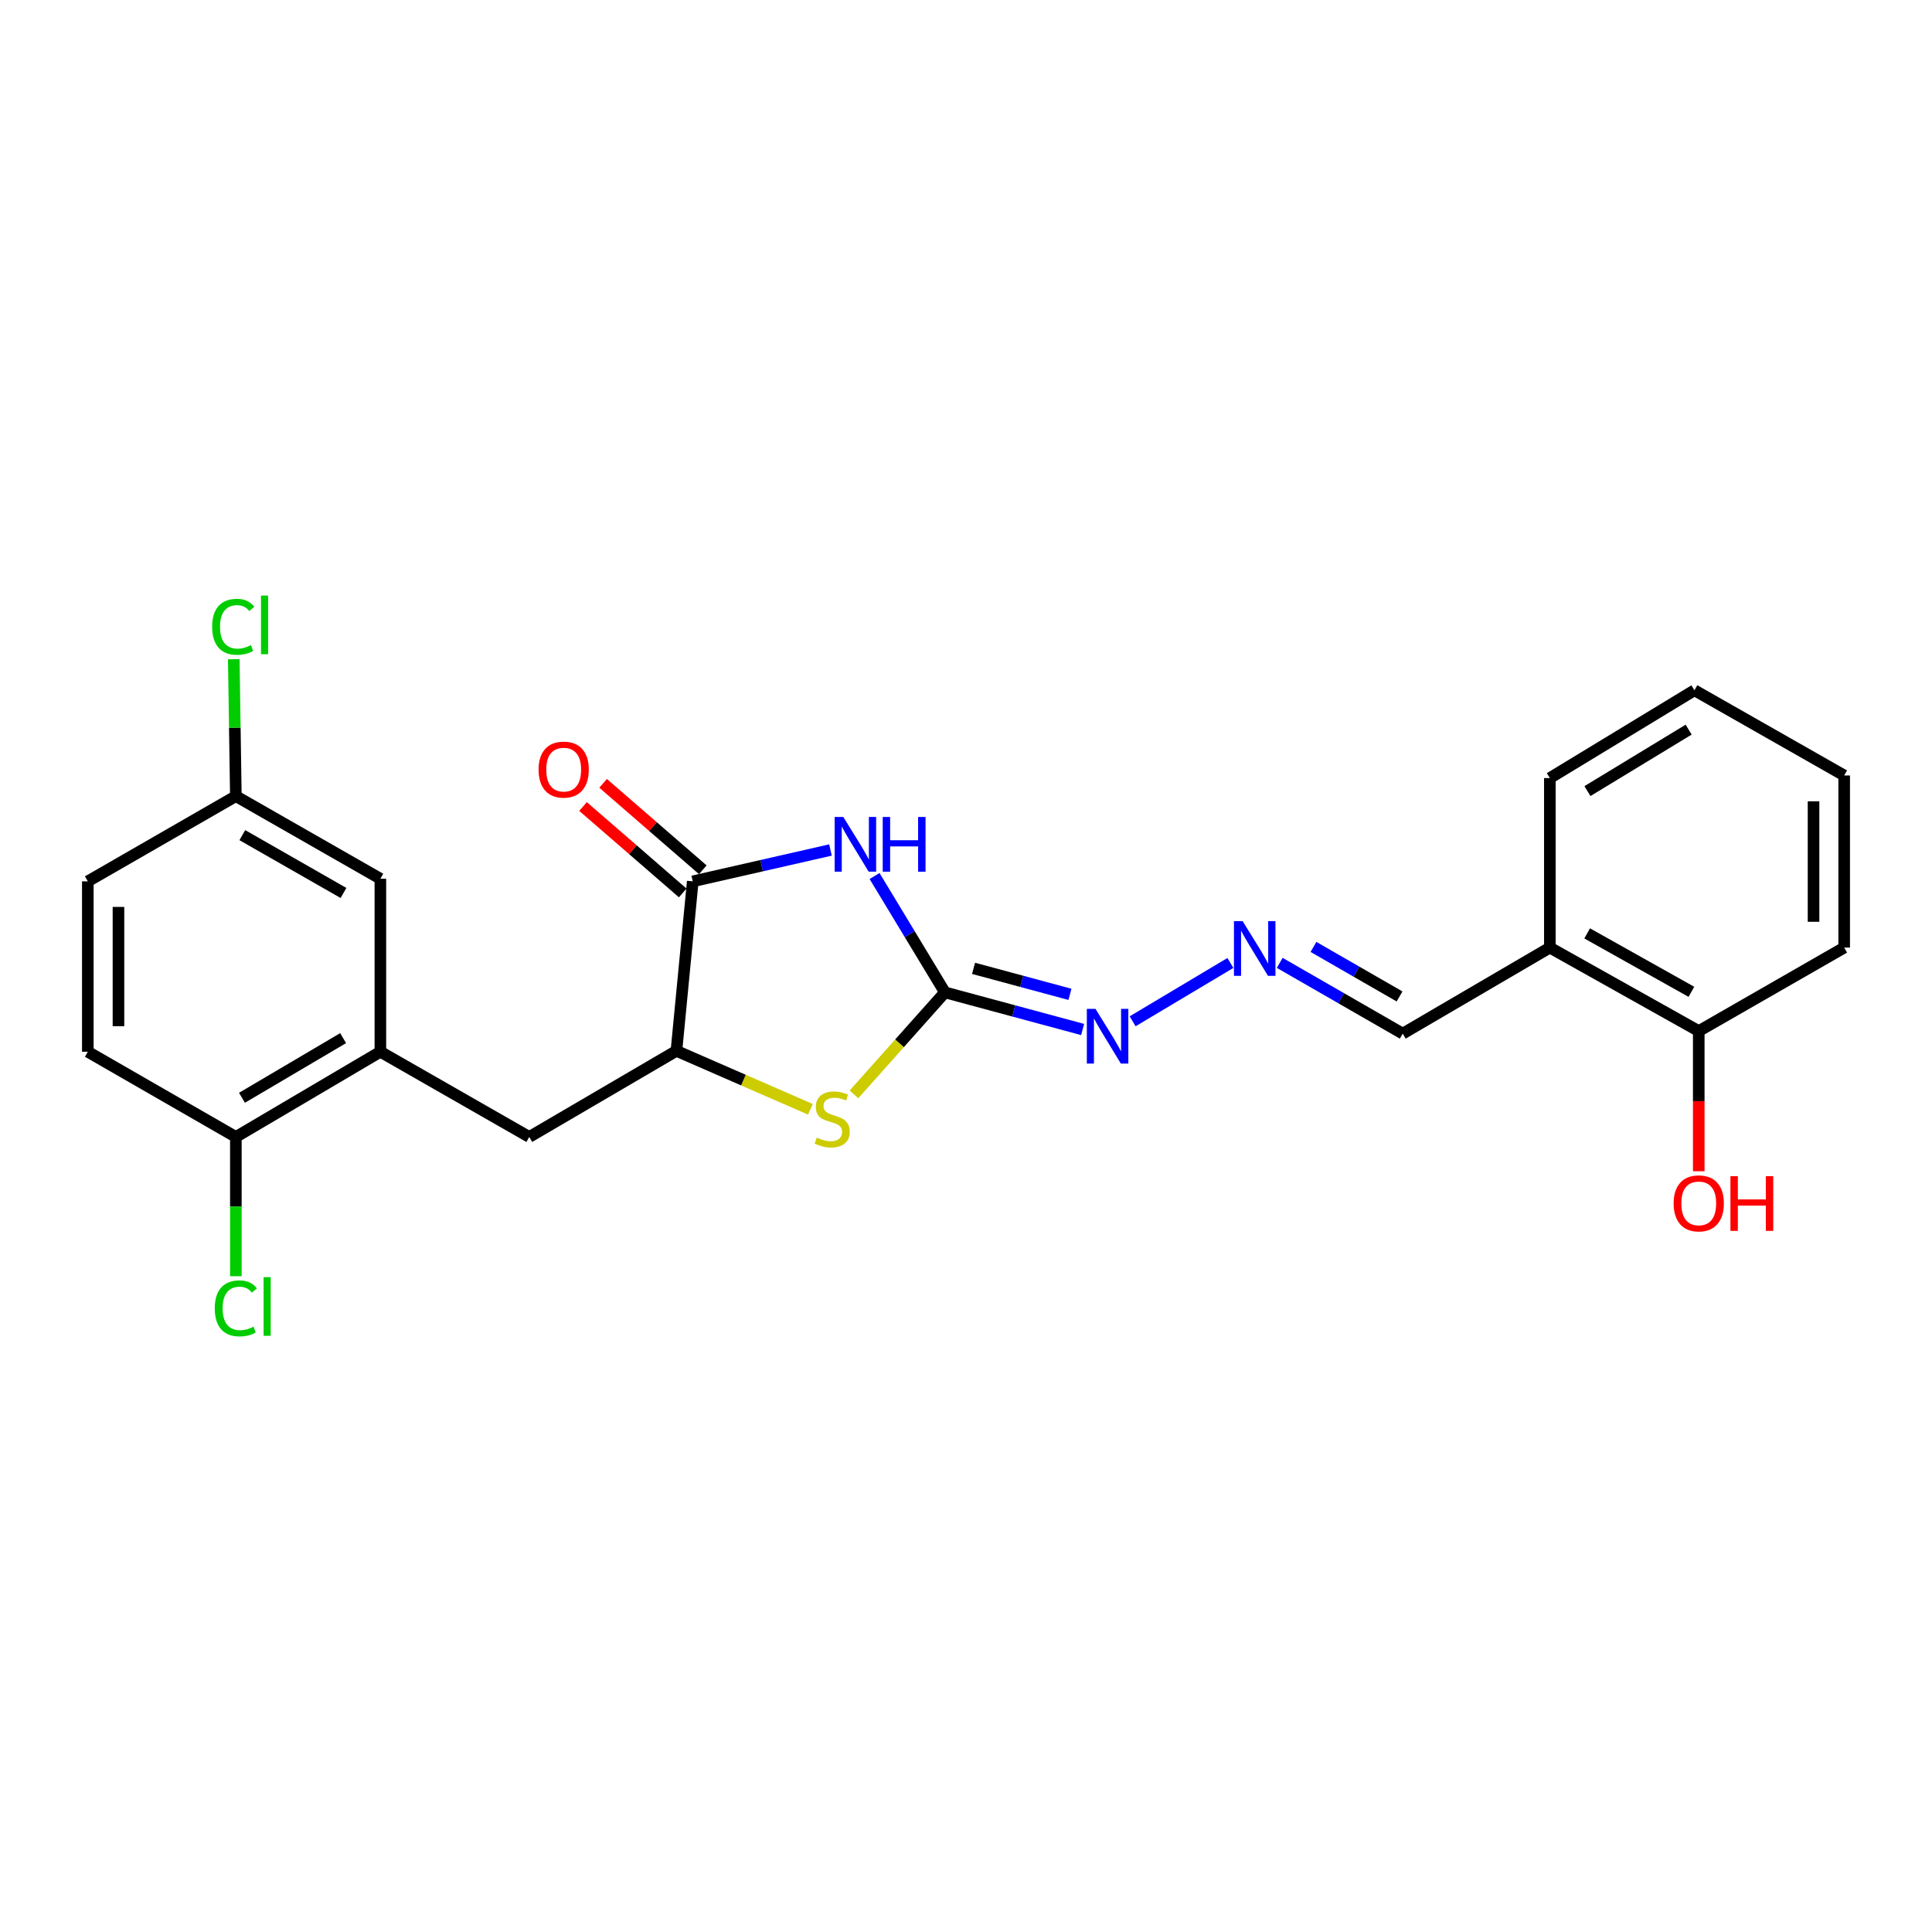 <?xml version='1.0' encoding='iso-8859-1'?>
<svg version='1.1' baseProfile='full'
              xmlns='http://www.w3.org/2000/svg'
                      xmlns:rdkit='http://www.rdkit.org/xml'
                      xmlns:xlink='http://www.w3.org/1999/xlink'
                  xml:space='preserve'
width='1000px' height='1000px' viewBox='0 0 1000 1000'>
<!-- END OF HEADER -->
<rect style='opacity:1.0;fill:#FFFFFF;stroke:none' width='1000' height='1000' x='0' y='0'> </rect>
<path class='bond-0' d='M 452.671,453.42 L 470.881,483.533' style='fill:none;fill-rule:evenodd;stroke:#0000FF;stroke-width:6px;stroke-linecap:butt;stroke-linejoin:miter;stroke-opacity:1' />
<path class='bond-0' d='M 470.881,483.533 L 489.09,513.645' style='fill:none;fill-rule:evenodd;stroke:#000000;stroke-width:6px;stroke-linecap:butt;stroke-linejoin:miter;stroke-opacity:1' />
<path class='bond-1' d='M 429.856,439.958 L 394.213,448.073' style='fill:none;fill-rule:evenodd;stroke:#0000FF;stroke-width:6px;stroke-linecap:butt;stroke-linejoin:miter;stroke-opacity:1' />
<path class='bond-1' d='M 394.213,448.073 L 358.569,456.188' style='fill:none;fill-rule:evenodd;stroke:#000000;stroke-width:6px;stroke-linecap:butt;stroke-linejoin:miter;stroke-opacity:1' />
<path class='bond-2' d='M 489.09,513.645 L 465.553,540.048' style='fill:none;fill-rule:evenodd;stroke:#000000;stroke-width:6px;stroke-linecap:butt;stroke-linejoin:miter;stroke-opacity:1' />
<path class='bond-2' d='M 465.553,540.048 L 442.015,566.451' style='fill:none;fill-rule:evenodd;stroke:#CCCC00;stroke-width:6px;stroke-linecap:butt;stroke-linejoin:miter;stroke-opacity:1' />
<path class='bond-5' d='M 489.09,513.645 L 524.727,523.258' style='fill:none;fill-rule:evenodd;stroke:#000000;stroke-width:6px;stroke-linecap:butt;stroke-linejoin:miter;stroke-opacity:1' />
<path class='bond-5' d='M 524.727,523.258 L 560.364,532.87' style='fill:none;fill-rule:evenodd;stroke:#0000FF;stroke-width:6px;stroke-linecap:butt;stroke-linejoin:miter;stroke-opacity:1' />
<path class='bond-5' d='M 503.912,501.214 L 528.858,507.943' style='fill:none;fill-rule:evenodd;stroke:#000000;stroke-width:6px;stroke-linecap:butt;stroke-linejoin:miter;stroke-opacity:1' />
<path class='bond-5' d='M 528.858,507.943 L 553.804,514.671' style='fill:none;fill-rule:evenodd;stroke:#0000FF;stroke-width:6px;stroke-linecap:butt;stroke-linejoin:miter;stroke-opacity:1' />
<path class='bond-3' d='M 358.569,456.188 L 350.118,543.925' style='fill:none;fill-rule:evenodd;stroke:#000000;stroke-width:6px;stroke-linecap:butt;stroke-linejoin:miter;stroke-opacity:1' />
<path class='bond-10' d='M 363.765,450.196 L 337.967,427.828' style='fill:none;fill-rule:evenodd;stroke:#000000;stroke-width:6px;stroke-linecap:butt;stroke-linejoin:miter;stroke-opacity:1' />
<path class='bond-10' d='M 337.967,427.828 L 312.168,405.46' style='fill:none;fill-rule:evenodd;stroke:#FF0000;stroke-width:6px;stroke-linecap:butt;stroke-linejoin:miter;stroke-opacity:1' />
<path class='bond-10' d='M 353.374,462.181 L 327.575,439.813' style='fill:none;fill-rule:evenodd;stroke:#000000;stroke-width:6px;stroke-linecap:butt;stroke-linejoin:miter;stroke-opacity:1' />
<path class='bond-10' d='M 327.575,439.813 L 301.777,417.445' style='fill:none;fill-rule:evenodd;stroke:#FF0000;stroke-width:6px;stroke-linecap:butt;stroke-linejoin:miter;stroke-opacity:1' />
<path class='bond-24' d='M 419.464,574.175 L 384.791,559.05' style='fill:none;fill-rule:evenodd;stroke:#CCCC00;stroke-width:6px;stroke-linecap:butt;stroke-linejoin:miter;stroke-opacity:1' />
<path class='bond-24' d='M 384.791,559.05 L 350.118,543.925' style='fill:none;fill-rule:evenodd;stroke:#000000;stroke-width:6px;stroke-linecap:butt;stroke-linejoin:miter;stroke-opacity:1' />
<path class='bond-6' d='M 350.118,543.925 L 273.952,588.489' style='fill:none;fill-rule:evenodd;stroke:#000000;stroke-width:6px;stroke-linecap:butt;stroke-linejoin:miter;stroke-opacity:1' />
<path class='bond-4' d='M 196.879,544.383 L 273.952,588.489' style='fill:none;fill-rule:evenodd;stroke:#000000;stroke-width:6px;stroke-linecap:butt;stroke-linejoin:miter;stroke-opacity:1' />
<path class='bond-9' d='M 196.879,544.383 L 122.079,588.489' style='fill:none;fill-rule:evenodd;stroke:#000000;stroke-width:6px;stroke-linecap:butt;stroke-linejoin:miter;stroke-opacity:1' />
<path class='bond-9' d='M 177.602,537.335 L 125.242,568.21' style='fill:none;fill-rule:evenodd;stroke:#000000;stroke-width:6px;stroke-linecap:butt;stroke-linejoin:miter;stroke-opacity:1' />
<path class='bond-11' d='M 196.879,544.383 L 196.879,454.84' style='fill:none;fill-rule:evenodd;stroke:#000000;stroke-width:6px;stroke-linecap:butt;stroke-linejoin:miter;stroke-opacity:1' />
<path class='bond-7' d='M 586.241,528.625 L 636.853,498.432' style='fill:none;fill-rule:evenodd;stroke:#0000FF;stroke-width:6px;stroke-linecap:butt;stroke-linejoin:miter;stroke-opacity:1' />
<path class='bond-13' d='M 662.382,498.378 L 694.215,516.692' style='fill:none;fill-rule:evenodd;stroke:#0000FF;stroke-width:6px;stroke-linecap:butt;stroke-linejoin:miter;stroke-opacity:1' />
<path class='bond-13' d='M 694.215,516.692 L 726.048,535.007' style='fill:none;fill-rule:evenodd;stroke:#000000;stroke-width:6px;stroke-linecap:butt;stroke-linejoin:miter;stroke-opacity:1' />
<path class='bond-13' d='M 679.843,490.123 L 702.125,502.943' style='fill:none;fill-rule:evenodd;stroke:#0000FF;stroke-width:6px;stroke-linecap:butt;stroke-linejoin:miter;stroke-opacity:1' />
<path class='bond-13' d='M 702.125,502.943 L 724.408,515.763' style='fill:none;fill-rule:evenodd;stroke:#000000;stroke-width:6px;stroke-linecap:butt;stroke-linejoin:miter;stroke-opacity:1' />
<path class='bond-8' d='M 802.196,490.478 L 726.048,535.007' style='fill:none;fill-rule:evenodd;stroke:#000000;stroke-width:6px;stroke-linecap:butt;stroke-linejoin:miter;stroke-opacity:1' />
<path class='bond-12' d='M 802.196,490.478 L 879.27,533.685' style='fill:none;fill-rule:evenodd;stroke:#000000;stroke-width:6px;stroke-linecap:butt;stroke-linejoin:miter;stroke-opacity:1' />
<path class='bond-12' d='M 821.514,483.122 L 875.465,513.367' style='fill:none;fill-rule:evenodd;stroke:#000000;stroke-width:6px;stroke-linecap:butt;stroke-linejoin:miter;stroke-opacity:1' />
<path class='bond-20' d='M 802.196,490.478 L 802.196,402.732' style='fill:none;fill-rule:evenodd;stroke:#000000;stroke-width:6px;stroke-linecap:butt;stroke-linejoin:miter;stroke-opacity:1' />
<path class='bond-14' d='M 122.079,588.489 L 45.455,544.383' style='fill:none;fill-rule:evenodd;stroke:#000000;stroke-width:6px;stroke-linecap:butt;stroke-linejoin:miter;stroke-opacity:1' />
<path class='bond-16' d='M 122.079,588.489 L 122.079,624.531' style='fill:none;fill-rule:evenodd;stroke:#000000;stroke-width:6px;stroke-linecap:butt;stroke-linejoin:miter;stroke-opacity:1' />
<path class='bond-16' d='M 122.079,624.531 L 122.079,660.573' style='fill:none;fill-rule:evenodd;stroke:#00CC00;stroke-width:6px;stroke-linecap:butt;stroke-linejoin:miter;stroke-opacity:1' />
<path class='bond-15' d='M 196.879,454.84 L 122.079,412.082' style='fill:none;fill-rule:evenodd;stroke:#000000;stroke-width:6px;stroke-linecap:butt;stroke-linejoin:miter;stroke-opacity:1' />
<path class='bond-15' d='M 177.787,462.198 L 125.427,432.267' style='fill:none;fill-rule:evenodd;stroke:#000000;stroke-width:6px;stroke-linecap:butt;stroke-linejoin:miter;stroke-opacity:1' />
<path class='bond-19' d='M 879.27,533.685 L 879.27,569.958' style='fill:none;fill-rule:evenodd;stroke:#000000;stroke-width:6px;stroke-linecap:butt;stroke-linejoin:miter;stroke-opacity:1' />
<path class='bond-19' d='M 879.27,569.958 L 879.27,606.231' style='fill:none;fill-rule:evenodd;stroke:#FF0000;stroke-width:6px;stroke-linecap:butt;stroke-linejoin:miter;stroke-opacity:1' />
<path class='bond-21' d='M 879.27,533.685 L 954.545,490.478' style='fill:none;fill-rule:evenodd;stroke:#000000;stroke-width:6px;stroke-linecap:butt;stroke-linejoin:miter;stroke-opacity:1' />
<path class='bond-25' d='M 45.455,544.383 L 45.455,456.188' style='fill:none;fill-rule:evenodd;stroke:#000000;stroke-width:6px;stroke-linecap:butt;stroke-linejoin:miter;stroke-opacity:1' />
<path class='bond-25' d='M 61.317,531.154 L 61.317,469.418' style='fill:none;fill-rule:evenodd;stroke:#000000;stroke-width:6px;stroke-linecap:butt;stroke-linejoin:miter;stroke-opacity:1' />
<path class='bond-17' d='M 122.079,412.082 L 45.455,456.188' style='fill:none;fill-rule:evenodd;stroke:#000000;stroke-width:6px;stroke-linecap:butt;stroke-linejoin:miter;stroke-opacity:1' />
<path class='bond-18' d='M 122.079,412.082 L 121.54,376.642' style='fill:none;fill-rule:evenodd;stroke:#000000;stroke-width:6px;stroke-linecap:butt;stroke-linejoin:miter;stroke-opacity:1' />
<path class='bond-18' d='M 121.54,376.642 L 121,341.203' style='fill:none;fill-rule:evenodd;stroke:#00CC00;stroke-width:6px;stroke-linecap:butt;stroke-linejoin:miter;stroke-opacity:1' />
<path class='bond-22' d='M 802.196,402.732 L 877.04,357.278' style='fill:none;fill-rule:evenodd;stroke:#000000;stroke-width:6px;stroke-linecap:butt;stroke-linejoin:miter;stroke-opacity:1' />
<path class='bond-22' d='M 821.657,409.472 L 874.047,377.654' style='fill:none;fill-rule:evenodd;stroke:#000000;stroke-width:6px;stroke-linecap:butt;stroke-linejoin:miter;stroke-opacity:1' />
<path class='bond-26' d='M 954.545,490.478 L 954.545,401.384' style='fill:none;fill-rule:evenodd;stroke:#000000;stroke-width:6px;stroke-linecap:butt;stroke-linejoin:miter;stroke-opacity:1' />
<path class='bond-26' d='M 938.683,477.113 L 938.683,414.748' style='fill:none;fill-rule:evenodd;stroke:#000000;stroke-width:6px;stroke-linecap:butt;stroke-linejoin:miter;stroke-opacity:1' />
<path class='bond-23' d='M 877.04,357.278 L 954.545,401.384' style='fill:none;fill-rule:evenodd;stroke:#000000;stroke-width:6px;stroke-linecap:butt;stroke-linejoin:miter;stroke-opacity:1' />
<path  class='atom-0' d='M 436.494 422.861
L 445.774 437.861
Q 446.694 439.341, 448.174 442.021
Q 449.654 444.701, 449.734 444.861
L 449.734 422.861
L 453.494 422.861
L 453.494 451.181
L 449.614 451.181
L 439.654 434.781
Q 438.494 432.861, 437.254 430.661
Q 436.054 428.461, 435.694 427.781
L 435.694 451.181
L 432.014 451.181
L 432.014 422.861
L 436.494 422.861
' fill='#0000FF'/>
<path  class='atom-0' d='M 456.894 422.861
L 460.734 422.861
L 460.734 434.901
L 475.214 434.901
L 475.214 422.861
L 479.054 422.861
L 479.054 451.181
L 475.214 451.181
L 475.214 438.101
L 460.734 438.101
L 460.734 451.181
L 456.894 451.181
L 456.894 422.861
' fill='#0000FF'/>
<path  class='atom-3' d='M 422.743 588.815
Q 423.063 588.935, 424.383 589.495
Q 425.703 590.055, 427.143 590.415
Q 428.623 590.735, 430.063 590.735
Q 432.743 590.735, 434.303 589.455
Q 435.863 588.135, 435.863 585.855
Q 435.863 584.295, 435.063 583.335
Q 434.303 582.375, 433.103 581.855
Q 431.903 581.335, 429.903 580.735
Q 427.383 579.975, 425.863 579.255
Q 424.383 578.535, 423.303 577.015
Q 422.263 575.495, 422.263 572.935
Q 422.263 569.375, 424.663 567.175
Q 427.103 564.975, 431.903 564.975
Q 435.183 564.975, 438.903 566.535
L 437.983 569.615
Q 434.583 568.215, 432.023 568.215
Q 429.263 568.215, 427.743 569.375
Q 426.223 570.495, 426.263 572.455
Q 426.263 573.975, 427.023 574.895
Q 427.823 575.815, 428.943 576.335
Q 430.103 576.855, 432.023 577.455
Q 434.583 578.255, 436.103 579.055
Q 437.623 579.855, 438.703 581.495
Q 439.823 583.095, 439.823 585.855
Q 439.823 589.775, 437.183 591.895
Q 434.583 593.975, 430.223 593.975
Q 427.703 593.975, 425.783 593.415
Q 423.903 592.895, 421.663 591.975
L 422.743 588.815
' fill='#CCCC00'/>
<path  class='atom-6' d='M 567.024 522.195
L 576.304 537.195
Q 577.224 538.675, 578.704 541.355
Q 580.184 544.035, 580.264 544.195
L 580.264 522.195
L 584.024 522.195
L 584.024 550.515
L 580.144 550.515
L 570.184 534.115
Q 569.024 532.195, 567.784 529.995
Q 566.584 527.795, 566.224 527.115
L 566.224 550.515
L 562.544 550.515
L 562.544 522.195
L 567.024 522.195
' fill='#0000FF'/>
<path  class='atom-8' d='M 643.172 476.767
L 652.452 491.767
Q 653.372 493.247, 654.852 495.927
Q 656.332 498.607, 656.412 498.767
L 656.412 476.767
L 660.172 476.767
L 660.172 505.087
L 656.292 505.087
L 646.332 488.687
Q 645.172 486.767, 643.932 484.567
Q 642.732 482.367, 642.372 481.687
L 642.372 505.087
L 638.692 505.087
L 638.692 476.767
L 643.172 476.767
' fill='#0000FF'/>
<path  class='atom-11' d='M 278.762 398.344
Q 278.762 391.544, 282.122 387.744
Q 285.482 383.944, 291.762 383.944
Q 298.042 383.944, 301.402 387.744
Q 304.762 391.544, 304.762 398.344
Q 304.762 405.224, 301.362 409.144
Q 297.962 413.024, 291.762 413.024
Q 285.522 413.024, 282.122 409.144
Q 278.762 405.264, 278.762 398.344
M 291.762 409.824
Q 296.082 409.824, 298.402 406.944
Q 300.762 404.024, 300.762 398.344
Q 300.762 392.784, 298.402 389.984
Q 296.082 387.144, 291.762 387.144
Q 287.442 387.144, 285.082 389.944
Q 282.762 392.744, 282.762 398.344
Q 282.762 404.064, 285.082 406.944
Q 287.442 409.824, 291.762 409.824
' fill='#FF0000'/>
<path  class='atom-17' d='M 111.159 677.206
Q 111.159 670.166, 114.439 666.486
Q 117.759 662.766, 124.039 662.766
Q 129.879 662.766, 132.999 666.886
L 130.359 669.046
Q 128.079 666.046, 124.039 666.046
Q 119.759 666.046, 117.479 668.926
Q 115.239 671.766, 115.239 677.206
Q 115.239 682.806, 117.559 685.686
Q 119.919 688.566, 124.479 688.566
Q 127.599 688.566, 131.239 686.686
L 132.359 689.686
Q 130.879 690.646, 128.639 691.206
Q 126.399 691.766, 123.919 691.766
Q 117.759 691.766, 114.439 688.006
Q 111.159 684.246, 111.159 677.206
' fill='#00CC00'/>
<path  class='atom-17' d='M 136.439 661.046
L 140.119 661.046
L 140.119 691.406
L 136.439 691.406
L 136.439 661.046
' fill='#00CC00'/>
<path  class='atom-19' d='M 109.81 324.427
Q 109.81 317.387, 113.09 313.707
Q 116.41 309.987, 122.69 309.987
Q 128.53 309.987, 131.65 314.107
L 129.01 316.267
Q 126.73 313.267, 122.69 313.267
Q 118.41 313.267, 116.13 316.147
Q 113.89 318.987, 113.89 324.427
Q 113.89 330.027, 116.21 332.907
Q 118.57 335.787, 123.13 335.787
Q 126.25 335.787, 129.89 333.907
L 131.01 336.907
Q 129.53 337.867, 127.29 338.427
Q 125.05 338.987, 122.57 338.987
Q 116.41 338.987, 113.09 335.227
Q 109.81 331.467, 109.81 324.427
' fill='#00CC00'/>
<path  class='atom-19' d='M 135.09 308.267
L 138.77 308.267
L 138.77 338.627
L 135.09 338.627
L 135.09 308.267
' fill='#00CC00'/>
<path  class='atom-20' d='M 866.27 622.859
Q 866.27 616.059, 869.63 612.259
Q 872.99 608.459, 879.27 608.459
Q 885.55 608.459, 888.91 612.259
Q 892.27 616.059, 892.27 622.859
Q 892.27 629.739, 888.87 633.659
Q 885.47 637.539, 879.27 637.539
Q 873.03 637.539, 869.63 633.659
Q 866.27 629.779, 866.27 622.859
M 879.27 634.339
Q 883.59 634.339, 885.91 631.459
Q 888.27 628.539, 888.27 622.859
Q 888.27 617.299, 885.91 614.499
Q 883.59 611.659, 879.27 611.659
Q 874.95 611.659, 872.59 614.459
Q 870.27 617.259, 870.27 622.859
Q 870.27 628.579, 872.59 631.459
Q 874.95 634.339, 879.27 634.339
' fill='#FF0000'/>
<path  class='atom-20' d='M 895.67 608.779
L 899.51 608.779
L 899.51 620.819
L 913.99 620.819
L 913.99 608.779
L 917.83 608.779
L 917.83 637.099
L 913.99 637.099
L 913.99 624.019
L 899.51 624.019
L 899.51 637.099
L 895.67 637.099
L 895.67 608.779
' fill='#FF0000'/>
</svg>

